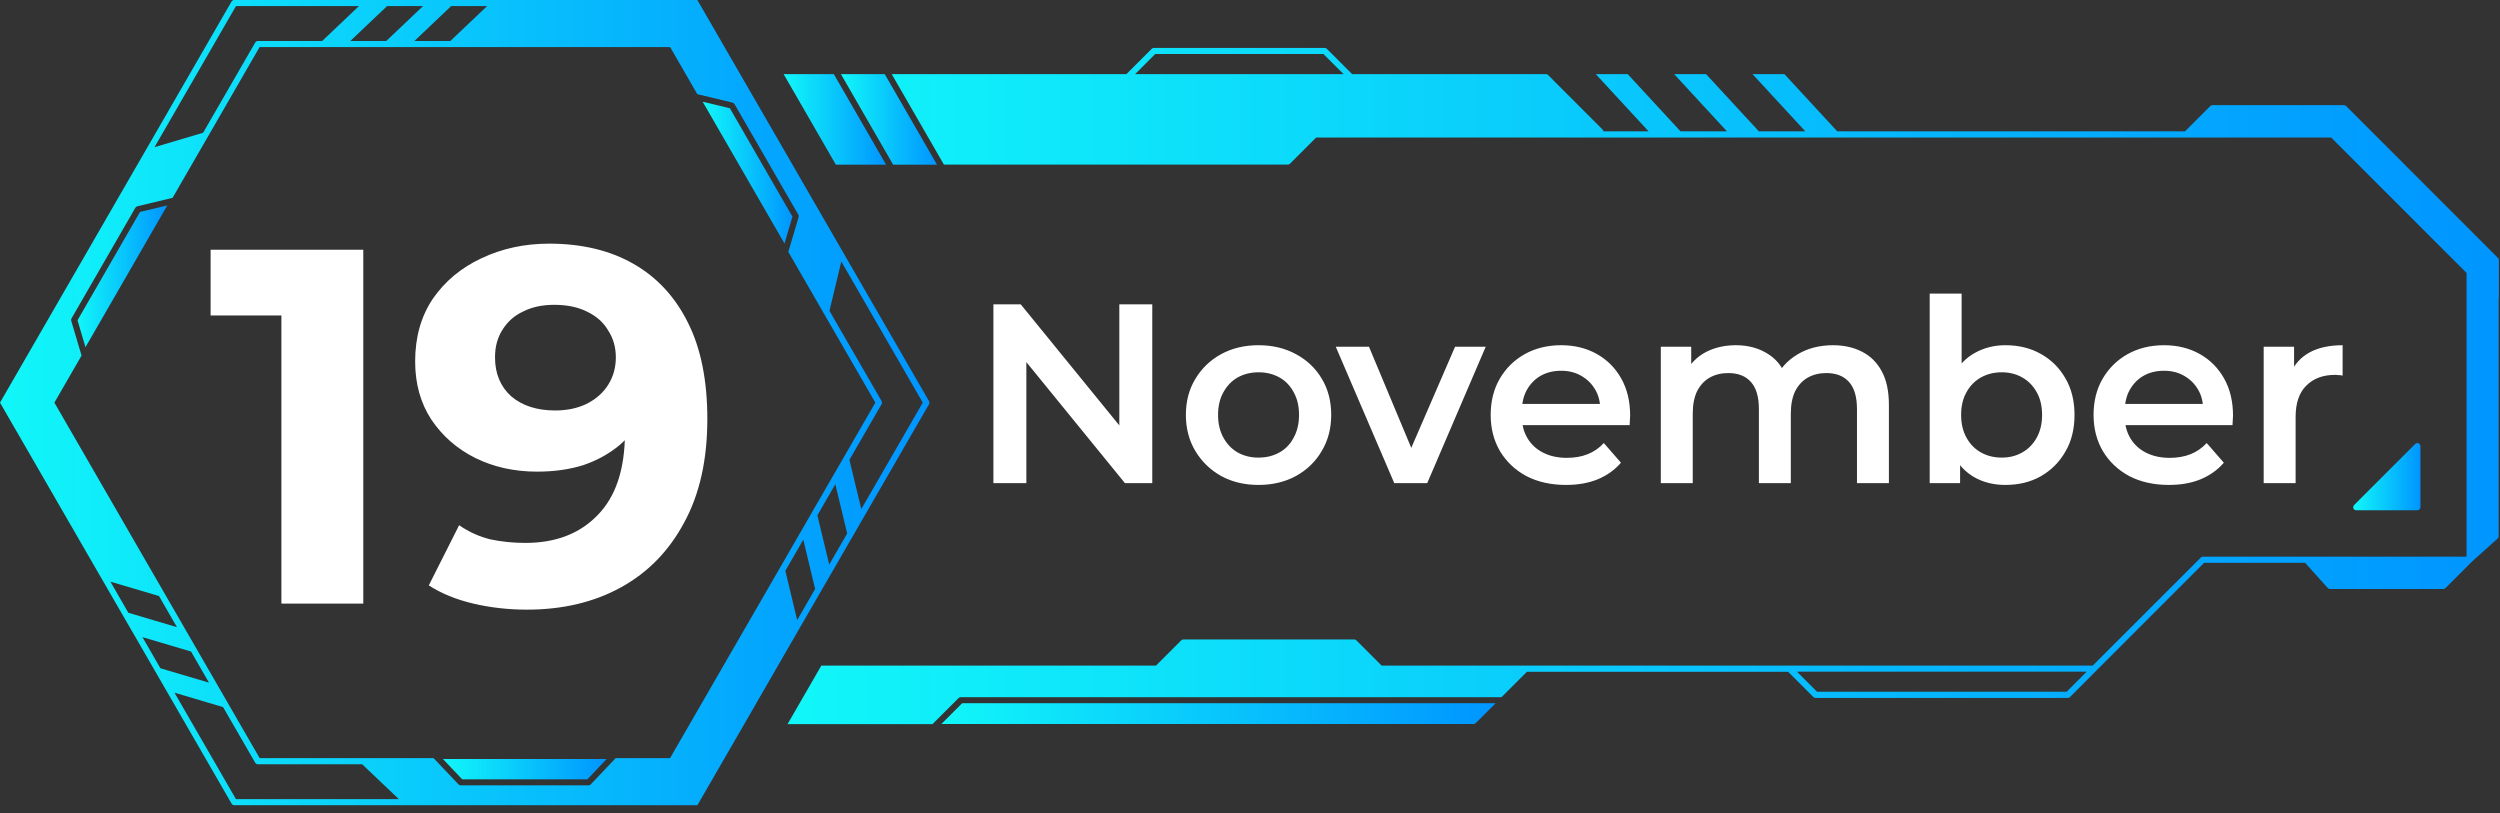 <svg width="289" height="94" viewBox="0 0 289 94" fill="none" xmlns="http://www.w3.org/2000/svg">
<rect x="0" y="0" width="289" height="94" fill="#333333" stroke="none"/>
<path d="M32.529 69.773V32.374L36.619 36.464H24.347V28.867H41.995V69.773H32.529ZM63.477 28.166C67.256 28.166 70.509 28.945 73.236 30.504C75.963 32.062 78.067 34.341 79.547 37.341C81.028 40.302 81.768 44.003 81.768 48.444C81.768 53.158 80.872 57.151 79.08 60.423C77.327 63.696 74.892 66.189 71.775 67.903C68.658 69.618 65.035 70.475 60.906 70.475C58.763 70.475 56.698 70.241 54.711 69.773C52.724 69.306 51.01 68.605 49.569 67.67L53.075 60.716C54.205 61.495 55.413 62.04 56.698 62.352C57.984 62.625 59.328 62.761 60.73 62.761C64.237 62.761 67.022 61.69 69.087 59.547C71.191 57.404 72.243 54.229 72.243 50.022C72.243 49.32 72.223 48.541 72.184 47.684C72.145 46.827 72.048 45.97 71.892 45.113L74.463 47.567C73.801 49.087 72.866 50.372 71.658 51.424C70.451 52.437 69.048 53.216 67.451 53.762C65.853 54.268 64.061 54.521 62.075 54.521C59.464 54.521 57.088 53.995 54.945 52.944C52.841 51.892 51.147 50.411 49.861 48.502C48.614 46.593 47.991 44.353 47.991 41.782C47.991 38.977 48.673 36.562 50.036 34.536C51.439 32.51 53.309 30.952 55.646 29.861C58.023 28.731 60.633 28.166 63.477 28.166ZM64.061 35.237C62.698 35.237 61.51 35.49 60.497 35.997C59.484 36.464 58.685 37.165 58.101 38.1C57.516 38.996 57.224 40.068 57.224 41.315C57.224 43.184 57.847 44.684 59.094 45.814C60.38 46.905 62.075 47.45 64.178 47.45C65.542 47.45 66.749 47.197 67.801 46.691C68.892 46.145 69.73 45.405 70.314 44.47C70.898 43.535 71.191 42.483 71.191 41.315C71.191 40.146 70.898 39.113 70.314 38.217C69.769 37.282 68.97 36.562 67.918 36.055C66.866 35.51 65.581 35.237 64.061 35.237Z" fill="white"/>
<path d="M114.838 55.852V35.183H117.997L130.959 51.098H129.394V35.183H133.203V55.852H130.044L117.082 39.937H118.647V55.852H114.838ZM145.473 56.058C143.859 56.058 142.422 55.714 141.163 55.025C139.903 54.316 138.909 53.352 138.18 52.131C137.452 50.911 137.088 49.523 137.088 47.968C137.088 46.393 137.452 45.006 138.18 43.805C138.909 42.584 139.903 41.63 141.163 40.941C142.422 40.252 143.859 39.907 145.473 39.907C147.107 39.907 148.554 40.252 149.814 40.941C151.093 41.63 152.087 42.575 152.796 43.775C153.524 44.976 153.888 46.374 153.888 47.968C153.888 49.523 153.524 50.911 152.796 52.131C152.087 53.352 151.093 54.316 149.814 55.025C148.554 55.714 147.107 56.058 145.473 56.058ZM145.473 52.899C146.379 52.899 147.186 52.702 147.895 52.308C148.603 51.915 149.154 51.344 149.548 50.596C149.961 49.848 150.168 48.972 150.168 47.968C150.168 46.944 149.961 46.069 149.548 45.34C149.154 44.592 148.603 44.021 147.895 43.628C147.186 43.234 146.389 43.037 145.503 43.037C144.598 43.037 143.79 43.234 143.082 43.628C142.393 44.021 141.842 44.592 141.428 45.34C141.015 46.069 140.808 46.944 140.808 47.968C140.808 48.972 141.015 49.848 141.428 50.596C141.842 51.344 142.393 51.915 143.082 52.308C143.79 52.702 144.588 52.899 145.473 52.899ZM161.178 55.852L154.416 40.085H158.255L164.072 53.991H162.182L168.205 40.085H171.748L164.987 55.852H161.178ZM181.034 56.058C179.282 56.058 177.746 55.714 176.428 55.025C175.128 54.316 174.115 53.352 173.386 52.131C172.678 50.911 172.323 49.523 172.323 47.968C172.323 46.393 172.668 45.006 173.357 43.805C174.065 42.584 175.03 41.63 176.25 40.941C177.49 40.252 178.898 39.907 180.473 39.907C182.008 39.907 183.376 40.242 184.577 40.911C185.777 41.581 186.722 42.525 187.411 43.746C188.1 44.966 188.445 46.403 188.445 48.057C188.445 48.214 188.435 48.391 188.415 48.588C188.415 48.785 188.405 48.972 188.386 49.149H175.246V46.698H186.437L184.99 47.466C185.01 46.561 184.823 45.763 184.429 45.075C184.035 44.386 183.494 43.844 182.805 43.451C182.136 43.057 181.358 42.86 180.473 42.86C179.567 42.86 178.77 43.057 178.081 43.451C177.412 43.844 176.88 44.395 176.487 45.104C176.113 45.793 175.926 46.61 175.926 47.555V48.145C175.926 49.09 176.142 49.927 176.575 50.655C177.008 51.383 177.618 51.944 178.406 52.338C179.193 52.732 180.099 52.928 181.122 52.928C182.008 52.928 182.805 52.791 183.514 52.515C184.222 52.239 184.852 51.806 185.403 51.216L187.382 53.489C186.673 54.316 185.777 54.956 184.695 55.409C183.632 55.842 182.412 56.058 181.034 56.058ZM211.891 39.907C213.15 39.907 214.262 40.154 215.227 40.646C216.211 41.138 216.979 41.895 217.53 42.919C218.081 43.923 218.357 45.222 218.357 46.816V55.852H214.666V47.289C214.666 45.891 214.361 44.848 213.751 44.159C213.141 43.47 212.265 43.126 211.123 43.126C210.316 43.126 209.597 43.303 208.967 43.657C208.357 44.012 207.875 44.533 207.521 45.222C207.186 45.911 207.019 46.787 207.019 47.85V55.852H203.328V47.289C203.328 45.891 203.023 44.848 202.413 44.159C201.802 43.47 200.926 43.126 199.785 43.126C198.978 43.126 198.259 43.303 197.629 43.657C197.019 44.012 196.537 44.533 196.183 45.222C195.848 45.911 195.681 46.787 195.681 47.85V55.852H191.99V40.085H195.504V44.277L194.883 43.037C195.415 42.014 196.183 41.236 197.187 40.705C198.21 40.173 199.371 39.907 200.671 39.907C202.147 39.907 203.426 40.272 204.509 41C205.611 41.728 206.34 42.831 206.694 44.307L205.247 43.805C205.759 42.624 206.605 41.679 207.786 40.97C208.967 40.262 210.336 39.907 211.891 39.907ZM231.813 56.058C230.474 56.058 229.283 55.763 228.24 55.172C227.197 54.582 226.37 53.696 225.76 52.515C225.17 51.314 224.874 49.799 224.874 47.968C224.874 46.118 225.179 44.602 225.79 43.421C226.419 42.24 227.256 41.364 228.299 40.793C229.362 40.203 230.533 39.907 231.813 39.907C233.368 39.907 234.736 40.242 235.917 40.911C237.118 41.581 238.063 42.516 238.752 43.716C239.46 44.917 239.814 46.334 239.814 47.968C239.814 49.602 239.46 51.019 238.752 52.22C238.063 53.421 237.118 54.365 235.917 55.054C234.736 55.724 233.368 56.058 231.813 56.058ZM223.073 55.852V33.943H226.764V43.746L226.469 47.938L226.587 52.131V55.852H223.073ZM231.4 52.899C232.285 52.899 233.073 52.702 233.762 52.308C234.47 51.915 235.031 51.344 235.445 50.596C235.858 49.848 236.065 48.972 236.065 47.968C236.065 46.944 235.858 46.069 235.445 45.34C235.031 44.592 234.47 44.021 233.762 43.628C233.073 43.234 232.285 43.037 231.4 43.037C230.514 43.037 229.717 43.234 229.008 43.628C228.299 44.021 227.738 44.592 227.325 45.34C226.912 46.069 226.705 46.944 226.705 47.968C226.705 48.972 226.912 49.848 227.325 50.596C227.738 51.344 228.299 51.915 229.008 52.308C229.717 52.702 230.514 52.899 231.4 52.899ZM250.726 56.058C248.974 56.058 247.439 55.714 246.12 55.025C244.821 54.316 243.807 53.352 243.079 52.131C242.37 50.911 242.016 49.523 242.016 47.968C242.016 46.393 242.36 45.006 243.049 43.805C243.758 42.584 244.722 41.63 245.943 40.941C247.183 40.252 248.59 39.907 250.165 39.907C251.7 39.907 253.068 40.242 254.269 40.911C255.47 41.581 256.415 42.525 257.103 43.746C257.792 44.966 258.137 46.403 258.137 48.057C258.137 48.214 258.127 48.391 258.107 48.588C258.107 48.785 258.098 48.972 258.078 49.149H244.939V46.698H256.129L254.682 47.466C254.702 46.561 254.515 45.763 254.121 45.075C253.728 44.386 253.186 43.844 252.497 43.451C251.828 43.057 251.051 42.86 250.165 42.86C249.259 42.86 248.462 43.057 247.773 43.451C247.104 43.844 246.572 44.395 246.179 45.104C245.805 45.793 245.618 46.61 245.618 47.555V48.145C245.618 49.09 245.834 49.927 246.267 50.655C246.7 51.383 247.311 51.944 248.098 52.338C248.885 52.732 249.791 52.928 250.814 52.928C251.7 52.928 252.497 52.791 253.206 52.515C253.915 52.239 254.545 51.806 255.096 51.216L257.074 53.489C256.365 54.316 255.47 54.956 254.387 55.409C253.324 55.842 252.104 56.058 250.726 56.058ZM261.682 55.852V40.085H265.196V44.425L264.782 43.155C265.255 42.092 265.993 41.285 266.997 40.734C268.02 40.183 269.29 39.907 270.806 39.907V43.421C270.648 43.382 270.501 43.362 270.363 43.362C270.225 43.342 270.087 43.333 269.949 43.333C268.552 43.333 267.44 43.746 266.613 44.573C265.786 45.38 265.373 46.59 265.373 48.204V55.852H261.682Z" fill="white"/>
<path d="M96.625 19.032H102.43L96.391 8.57H90.586L96.625 19.032Z" fill="url(#paint0_linear_2886_8122)"/>
<path d="M103.244 19.032H108.317L102.277 8.57H97.211L103.244 19.032Z" fill="url(#paint1_linear_2886_8122)"/>
<path d="M111.229 81.289L108.82 83.698H170.342C170.436 83.698 170.523 83.658 170.59 83.597L172.899 81.289H111.236H111.229Z" fill="url(#paint2_linear_2886_8122)"/>
<path d="M288.871 34.374C288.871 34.374 288.871 34.361 288.871 34.354V30.073C288.871 29.979 288.838 29.892 288.771 29.824L274.236 15.283L271.209 12.256C271.142 12.189 271.055 12.156 270.961 12.156H255.762C255.668 12.156 255.58 12.196 255.513 12.256L252.588 15.182H212.385L206.278 8.566H202.588L208.694 15.182H203.326L197.219 8.566H193.529L199.635 15.182H194.267L188.16 8.566H184.469L190.576 15.182H185.355C185.348 15.101 185.315 15.028 185.254 14.974L178.953 8.666C178.886 8.599 178.799 8.566 178.705 8.566H156.305L153.38 5.64C153.312 5.573 153.225 5.539 153.131 5.539H133.389C133.295 5.539 133.208 5.579 133.141 5.64L130.215 8.566H103.078L109.117 19.027H148.87C148.964 19.027 149.051 18.987 149.118 18.927L152.145 15.9H252.722H269.485L285.134 31.549V64.35H254.661C254.567 64.35 254.48 64.39 254.413 64.451L241.918 76.945H159.721L156.795 74.02C156.728 73.953 156.641 73.919 156.547 73.919H136.805C136.711 73.919 136.623 73.959 136.556 74.02L133.631 76.945H94.945L91.039 83.71H107.795L110.808 80.697C110.875 80.629 110.963 80.596 111.056 80.596H173.571L176.511 77.657H206.708L209.634 80.583C209.701 80.65 209.788 80.683 209.882 80.683H239.032C239.126 80.683 239.214 80.643 239.281 80.583L242.307 77.556C242.307 77.556 242.321 77.543 242.321 77.536L254.795 65.061H266.472L269.089 67.974C269.156 68.047 269.25 68.088 269.35 68.088H282.443C282.537 68.088 282.624 68.047 282.691 67.987L285.711 64.967L288.73 62.249C288.804 62.182 288.844 62.088 288.844 61.988V34.434C288.844 34.434 288.844 34.408 288.844 34.394L288.871 34.374ZM238.905 79.965H210.05L207.728 77.643H241.227L238.905 79.965ZM133.543 6.244H152.99L155.312 8.566H131.222L133.543 6.244Z" fill="url(#paint3_linear_2886_8122)"/>
<path d="M272.132 58.392C272.065 58.459 272.031 58.553 272.031 58.641C272.031 58.688 272.031 58.734 272.058 58.775C272.112 58.909 272.239 58.989 272.387 58.989H279.446C279.641 58.989 279.802 58.828 279.802 58.634V51.574C279.802 51.434 279.715 51.306 279.581 51.246C279.534 51.225 279.493 51.219 279.446 51.219C279.352 51.219 279.265 51.252 279.198 51.319L272.139 58.379L272.132 58.392Z" fill="url(#paint4_linear_2886_8122)"/>
<path d="M87.445 81.257L92.397 72.681L95.88 66.655L96.108 66.266L98.181 62.669L98.483 62.153L107.395 46.725C107.455 46.618 107.455 46.484 107.395 46.37L97.504 29.244L89.605 15.562L80.714 0.174L80.613 0H27.077C26.949 0 26.835 0.067 26.768 0.174L8.985 30.982L0 46.544L11.784 66.951L14.521 71.688L15.495 73.366L17.87 77.479L19.199 79.781L26.775 92.907C26.835 93.014 26.956 93.081 27.084 93.081H80.62L80.721 92.907L87.451 81.257H87.445ZM30.016 87.639L6.288 46.544L9.428 41.102L8.234 37.082C8.207 36.988 8.22 36.888 8.267 36.807L15.649 24.017C15.696 23.936 15.776 23.876 15.87 23.849L19.95 22.869L30.009 5.442H77.466L80.606 10.884L84.686 11.864C84.78 11.884 84.861 11.945 84.908 12.032L92.29 24.822C92.337 24.909 92.35 25.003 92.323 25.097L91.129 29.117L101.188 46.544L77.459 87.639H71.172L68.286 90.679C68.219 90.746 68.125 90.786 68.031 90.786H53.261C53.167 90.786 53.073 90.746 53.006 90.679L50.121 87.639H30.003H30.016ZM92.155 71.681L90.786 65.984L92.86 62.388L94.229 68.085L92.155 71.681ZM95.859 65.266L94.49 59.569L96.564 55.972L97.933 61.669L95.859 65.266ZM106.67 46.544L99.564 58.851L98.195 53.154L101.912 46.718C101.973 46.611 101.973 46.477 101.912 46.363L95.886 35.928L97.255 30.231L106.67 46.537V46.544ZM56.308 0.705L52.06 4.738H47.906L52.154 0.705H56.308ZM48.899 0.705L44.652 4.738H40.498L44.746 0.705H48.899ZM27.278 0.705H41.491L37.243 4.738H29.815C29.687 4.738 29.573 4.805 29.506 4.912L23.48 15.347L17.863 17.011L27.278 0.705ZM18.38 68.903L20.454 72.5L14.837 70.836L12.763 67.239L18.38 68.903ZM22.084 75.319L24.158 78.915L18.541 77.251L16.468 73.654L22.084 75.319ZM27.278 92.383L20.172 80.076L25.788 81.741L29.506 88.176C29.567 88.283 29.687 88.35 29.815 88.35H41.867L46.114 92.383H27.285H27.278Z" fill="url(#paint5_linear_2886_8122)"/>
<path d="M90.688 28.152L91.608 25.045L84.374 12.516L81.227 11.758L90.688 28.152Z" fill="url(#paint6_linear_2886_8122)"/>
<path d="M19.342 23.742L16.188 24.5L8.961 37.022L9.88 40.136L19.342 23.742Z" fill="url(#paint7_linear_2886_8122)"/>
<path d="M51.203 87.742L53.431 90.091H67.899L70.127 87.742H51.203Z" fill="url(#paint8_linear_2886_8122)"/>
<defs>
<linearGradient id="paint0_linear_2886_8122" x1="90.586" y1="13.798" x2="102.43" y2="13.798" gradientUnits="userSpaceOnUse">
<stop stop-color="#11F7F9"/>
<stop offset="1" stop-color="#0095FF"/>
</linearGradient>
<linearGradient id="paint1_linear_2886_8122" x1="97.211" y1="13.798" x2="108.317" y2="13.798" gradientUnits="userSpaceOnUse">
<stop stop-color="#11F7F9"/>
<stop offset="1" stop-color="#0095FF"/>
</linearGradient>
<linearGradient id="paint2_linear_2886_8122" x1="108.814" y1="82.497" x2="172.892" y2="82.497" gradientUnits="userSpaceOnUse">
<stop stop-color="#11F7F9"/>
<stop offset="1" stop-color="#0095FF"/>
</linearGradient>
<linearGradient id="paint3_linear_2886_8122" x1="91.052" y1="44.621" x2="288.878" y2="44.621" gradientUnits="userSpaceOnUse">
<stop stop-color="#11F7F9"/>
<stop offset="1" stop-color="#0095FF"/>
</linearGradient>
<linearGradient id="paint4_linear_2886_8122" x1="272.031" y1="55.111" x2="279.795" y2="55.111" gradientUnits="userSpaceOnUse">
<stop stop-color="#11F7F9"/>
<stop offset="1" stop-color="#0095FF"/>
</linearGradient>
<linearGradient id="paint5_linear_2886_8122" x1="0" y1="46.544" x2="107.435" y2="46.544" gradientUnits="userSpaceOnUse">
<stop stop-color="#11F7F9"/>
<stop offset="1" stop-color="#0095FF"/>
</linearGradient>
<linearGradient id="paint6_linear_2886_8122" x1="81.227" y1="19.958" x2="91.608" y2="19.958" gradientUnits="userSpaceOnUse">
<stop stop-color="#11F7F9"/>
<stop offset="1" stop-color="#0095FF"/>
</linearGradient>
<linearGradient id="paint7_linear_2886_8122" x1="8.961" y1="31.936" x2="19.342" y2="31.936" gradientUnits="userSpaceOnUse">
<stop stop-color="#11F7F9"/>
<stop offset="1" stop-color="#0095FF"/>
</linearGradient>
<linearGradient id="paint8_linear_2886_8122" x1="51.203" y1="88.916" x2="70.127" y2="88.916" gradientUnits="userSpaceOnUse">
<stop stop-color="#11F7F9"/>
<stop offset="1" stop-color="#0095FF"/>
</linearGradient>
</defs>
</svg>
